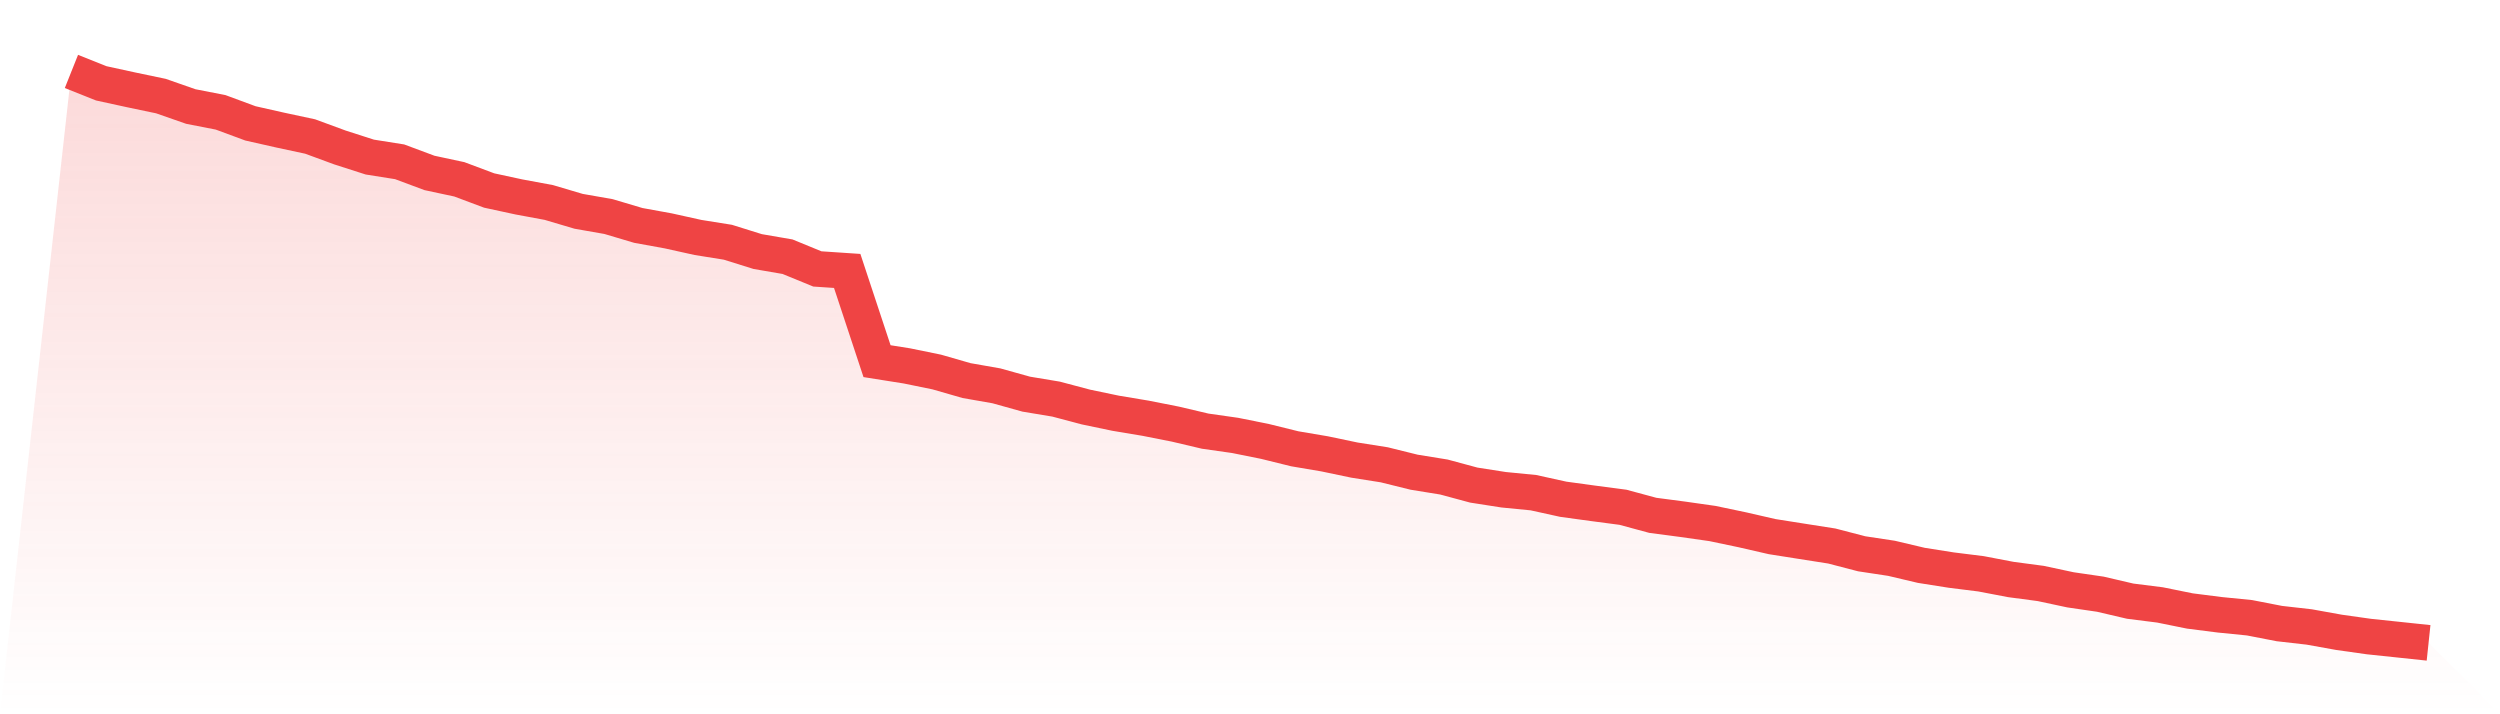 <svg viewBox="0 0 140 40" xmlns="http://www.w3.org/2000/svg">
<defs>
<linearGradient id="gradient" x1="0" x2="0" y1="0" y2="1">
<stop offset="0%" stop-color="#ef4444" stop-opacity="0.2"/>
<stop offset="100%" stop-color="#ef4444" stop-opacity="0"/>
</linearGradient>
</defs>
<path d="M4,4 L4,4 L5.671,4.667 L7.342,5.031 L9.013,5.381 L10.684,5.965 L12.354,6.291 L14.025,6.909 L15.696,7.286 L17.367,7.644 L19.038,8.259 L20.709,8.796 L22.38,9.061 L24.051,9.684 L25.722,10.042 L27.392,10.668 L29.063,11.029 L30.734,11.339 L32.405,11.834 L34.076,12.127 L35.747,12.624 L37.418,12.928 L39.089,13.298 L40.759,13.565 L42.43,14.087 L44.101,14.375 L45.772,15.06 L47.443,15.172 L49.114,20.225 L50.785,20.49 L52.456,20.832 L54.127,21.313 L55.797,21.606 L57.468,22.072 L59.139,22.35 L60.81,22.793 L62.481,23.142 L64.152,23.421 L65.823,23.751 L67.494,24.145 L69.165,24.383 L70.835,24.719 L72.506,25.132 L74.177,25.415 L75.848,25.765 L77.519,26.029 L79.19,26.443 L80.861,26.714 L82.532,27.165 L84.203,27.426 L85.873,27.59 L87.544,27.958 L89.215,28.187 L90.886,28.407 L92.557,28.859 L94.228,29.079 L95.899,29.317 L97.57,29.668 L99.24,30.051 L100.911,30.315 L102.582,30.577 L104.253,31.012 L105.924,31.265 L107.595,31.66 L109.266,31.924 L110.937,32.133 L112.608,32.452 L114.278,32.674 L115.949,33.031 L117.62,33.275 L119.291,33.665 L120.962,33.876 L122.633,34.215 L124.304,34.428 L125.975,34.595 L127.646,34.92 L129.316,35.11 L130.987,35.411 L132.658,35.647 L134.329,35.823 L136,36 L140,40 L0,40 z" fill="url(#gradient)"/>
<path d="M4,4 L4,4 L5.671,4.667 L7.342,5.031 L9.013,5.381 L10.684,5.965 L12.354,6.291 L14.025,6.909 L15.696,7.286 L17.367,7.644 L19.038,8.259 L20.709,8.796 L22.38,9.061 L24.051,9.684 L25.722,10.042 L27.392,10.668 L29.063,11.029 L30.734,11.339 L32.405,11.834 L34.076,12.127 L35.747,12.624 L37.418,12.928 L39.089,13.298 L40.759,13.565 L42.43,14.087 L44.101,14.375 L45.772,15.06 L47.443,15.172 L49.114,20.225 L50.785,20.49 L52.456,20.832 L54.127,21.313 L55.797,21.606 L57.468,22.072 L59.139,22.35 L60.81,22.793 L62.481,23.142 L64.152,23.421 L65.823,23.751 L67.494,24.145 L69.165,24.383 L70.835,24.719 L72.506,25.132 L74.177,25.415 L75.848,25.765 L77.519,26.029 L79.19,26.443 L80.861,26.714 L82.532,27.165 L84.203,27.426 L85.873,27.59 L87.544,27.958 L89.215,28.187 L90.886,28.407 L92.557,28.859 L94.228,29.079 L95.899,29.317 L97.57,29.668 L99.24,30.051 L100.911,30.315 L102.582,30.577 L104.253,31.012 L105.924,31.265 L107.595,31.66 L109.266,31.924 L110.937,32.133 L112.608,32.452 L114.278,32.674 L115.949,33.031 L117.62,33.275 L119.291,33.665 L120.962,33.876 L122.633,34.215 L124.304,34.428 L125.975,34.595 L127.646,34.92 L129.316,35.11 L130.987,35.411 L132.658,35.647 L134.329,35.823 L136,36" fill="none" stroke="#ef4444" stroke-width="2"/>
</svg>